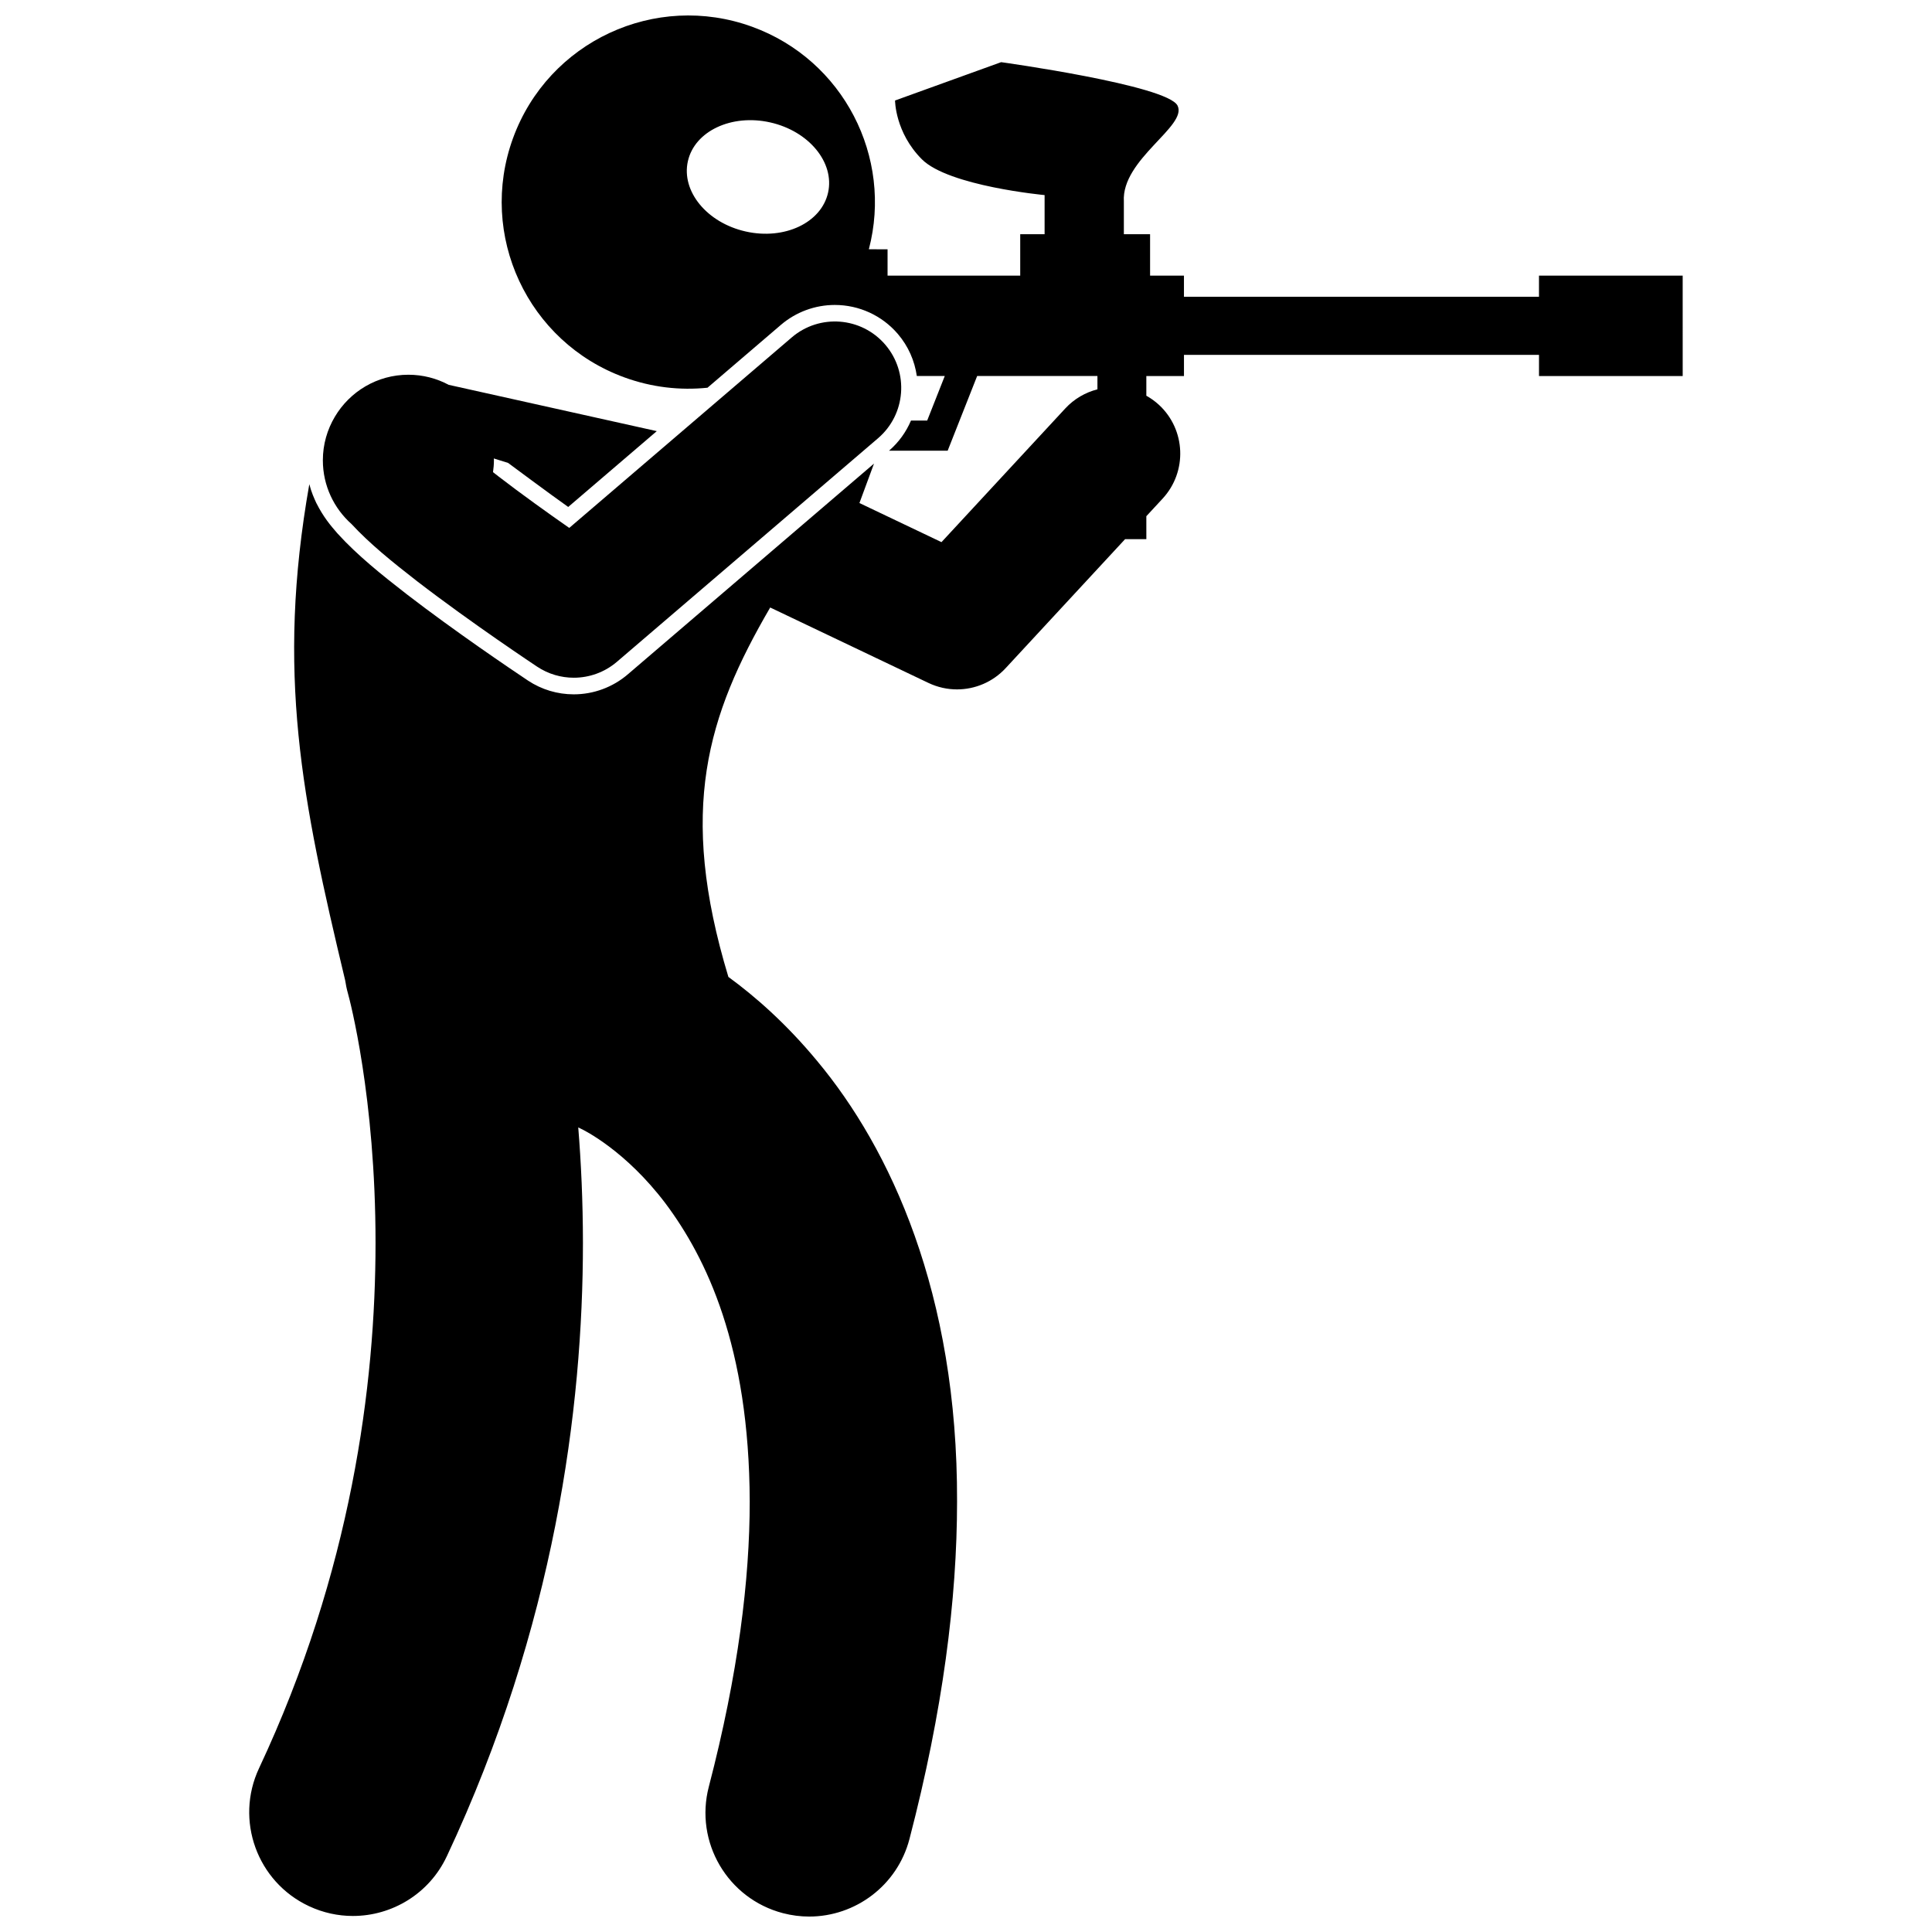 <?xml version="1.0" encoding="UTF-8"?>
<!-- Uploaded to: ICON Repo, www.svgrepo.com, Generator: ICON Repo Mixer Tools -->
<svg width="800px" height="800px" version="1.1" viewBox="144 144 512 512" xmlns="http://www.w3.org/2000/svg">
 <defs>
  <clipPath id="a">
   <path d="m210 148.09h380v503.81h-380z"/>
  </clipPath>
 </defs>
 <g clip-path="url(#a)">
  <path d="m262.41 635.94c28.598-60.969 36.074-118.78 36.074-162.54-0.008-11.164-0.496-21.414-1.242-30.617 0.215 0.098 0.418 0.215 0.641 0.309 1.051 0.488 11.957 5.91 22.488 19.836 10.773 14.414 22.184 37.828 22.312 78.973 0 20.547-2.996 45.516-10.836 75.586-3.832 14.684 4.965 29.691 19.648 33.523 2.324 0.605 4.656 0.898 6.949 0.898 12.207 0.004 23.352-8.191 26.574-20.551 8.844-33.934 12.613-63.559 12.613-89.457 0.168-55.23-17.723-93.535-37.062-116.71-8.25-9.969-16.531-17.188-23.539-22.297-13.406-44.297-5.617-69.227 11.082-97.898l41.934 19.988c2.422 1.152 5.008 1.715 7.566 1.715 4.789 0 9.492-1.957 12.902-5.637l31.648-34.18h5.633l-0.004-6.082 4.305-4.652c6.598-7.129 6.172-18.254-0.953-24.852-1.039-0.961-2.168-1.758-3.352-2.422v-5.223h9.973v-5.602h94.086v5.602h38.082l-0.004-26.602h-38.082v5.598h-94.086v-5.598h-8.977v-10.977h-6.949v-8.668c-0.68-11.18 16.938-19.984 14.23-25.41-2.707-5.422-46.75-11.52-46.75-11.52l-28.117 10.16s0 8.469 7.113 15.582c7.113 7.113 32.52 9.484 32.52 9.484v10.363h-6.461v10.977l-35.156 0.008v-6.984l-4.961-0.004c6.41-24.422-6.719-50.152-30.914-58.965-25.66-9.344-54.043 3.883-63.391 29.539-9.344 25.656 3.883 54.039 29.539 63.383 7.281 2.652 14.781 3.481 22.008 2.731l19.449-16.652c3.981-3.406 9.055-5.281 14.285-5.281 6.438 0 12.527 2.797 16.707 7.684 2.809 3.281 4.457 7.16 5.031 11.148h7.406l-4.66 11.805h-4.293c-1.27 2.981-3.199 5.727-5.812 7.981h15.535l7.812-19.785h31.875v3.527c-3.164 0.812-6.144 2.5-8.527 5.074l-32.801 35.422-21.746-10.363 3.859-10.445-65.262 55.863c-3.984 3.406-9.062 5.281-14.305 5.281-4.336 0-8.531-1.262-12.141-3.656l-0.223-0.152c-4.215-2.812-18.973-12.77-31.84-22.676-0.008-0.004-0.012-0.012-0.02-0.016-6.695-5.195-13.117-10.332-18.348-16.094l-0.031-0.031-0.117-0.137c-1.672-1.93-3.57-4.121-5.504-7.945-0.562-1.215-1.301-2.836-1.855-4.984-8.816 50.027-1.992 83.449 9.5 131.47 0.176 1.152 0.406 2.309 0.734 3.461 0.449 1.598 7.332 27.453 7.316 66.152-0.004 37.594-6.418 87.086-30.871 139.2-6.445 13.734-0.531 30.098 13.211 36.543 3.769 1.77 7.742 2.609 11.648 2.609 10.332 0.004 20.227-5.844 24.898-15.812zm79.219-430.59c-10.262-2.301-17.125-10.641-15.336-18.621 1.785-7.981 11.559-12.59 21.82-10.289 10.258 2.305 17.125 10.641 15.332 18.621-1.793 7.984-11.559 12.594-21.816 10.289z"/>
 </g>
 <path d="m229.56 265.98c0 6.727 2.945 12.75 7.598 16.898 4.797 5.188 10.719 9.984 17.344 15.129 0.012 0.012 0.023 0.023 0.039 0.031l-0.004-0.004c14.629 11.258 31.637 22.52 31.812 22.641 2.957 1.965 6.34 2.93 9.711 2.93 4.094 0 8.168-1.426 11.441-4.231l69.184-59.23c7.375-6.316 8.238-17.414 1.922-24.797-6.316-7.379-17.418-8.238-24.793-1.922l-58.957 50.48c-5.633-3.93-12.609-8.914-18.797-13.68-0.023-0.016-0.039-0.035-0.059-0.051-0.457-0.352-0.898-0.695-1.348-1.047 0.145-1.031 0.242-2.078 0.242-3.148 0-0.164-0.023-0.32-0.027-0.48 2.359 0.727 3.801 1.184 3.801 1.184s0.008 0.016 0.012 0.02c0.055 0.043 11.246 8.367 15.902 11.648l23.473-20.094c-18.383-4.09-36.766-8.18-55.148-12.27-3.184-1.703-6.816-2.676-10.68-2.676-8.309 0-15.551 4.481-19.496 11.148-2.004 3.375-3.172 7.305-3.172 11.52z"/>
</svg>